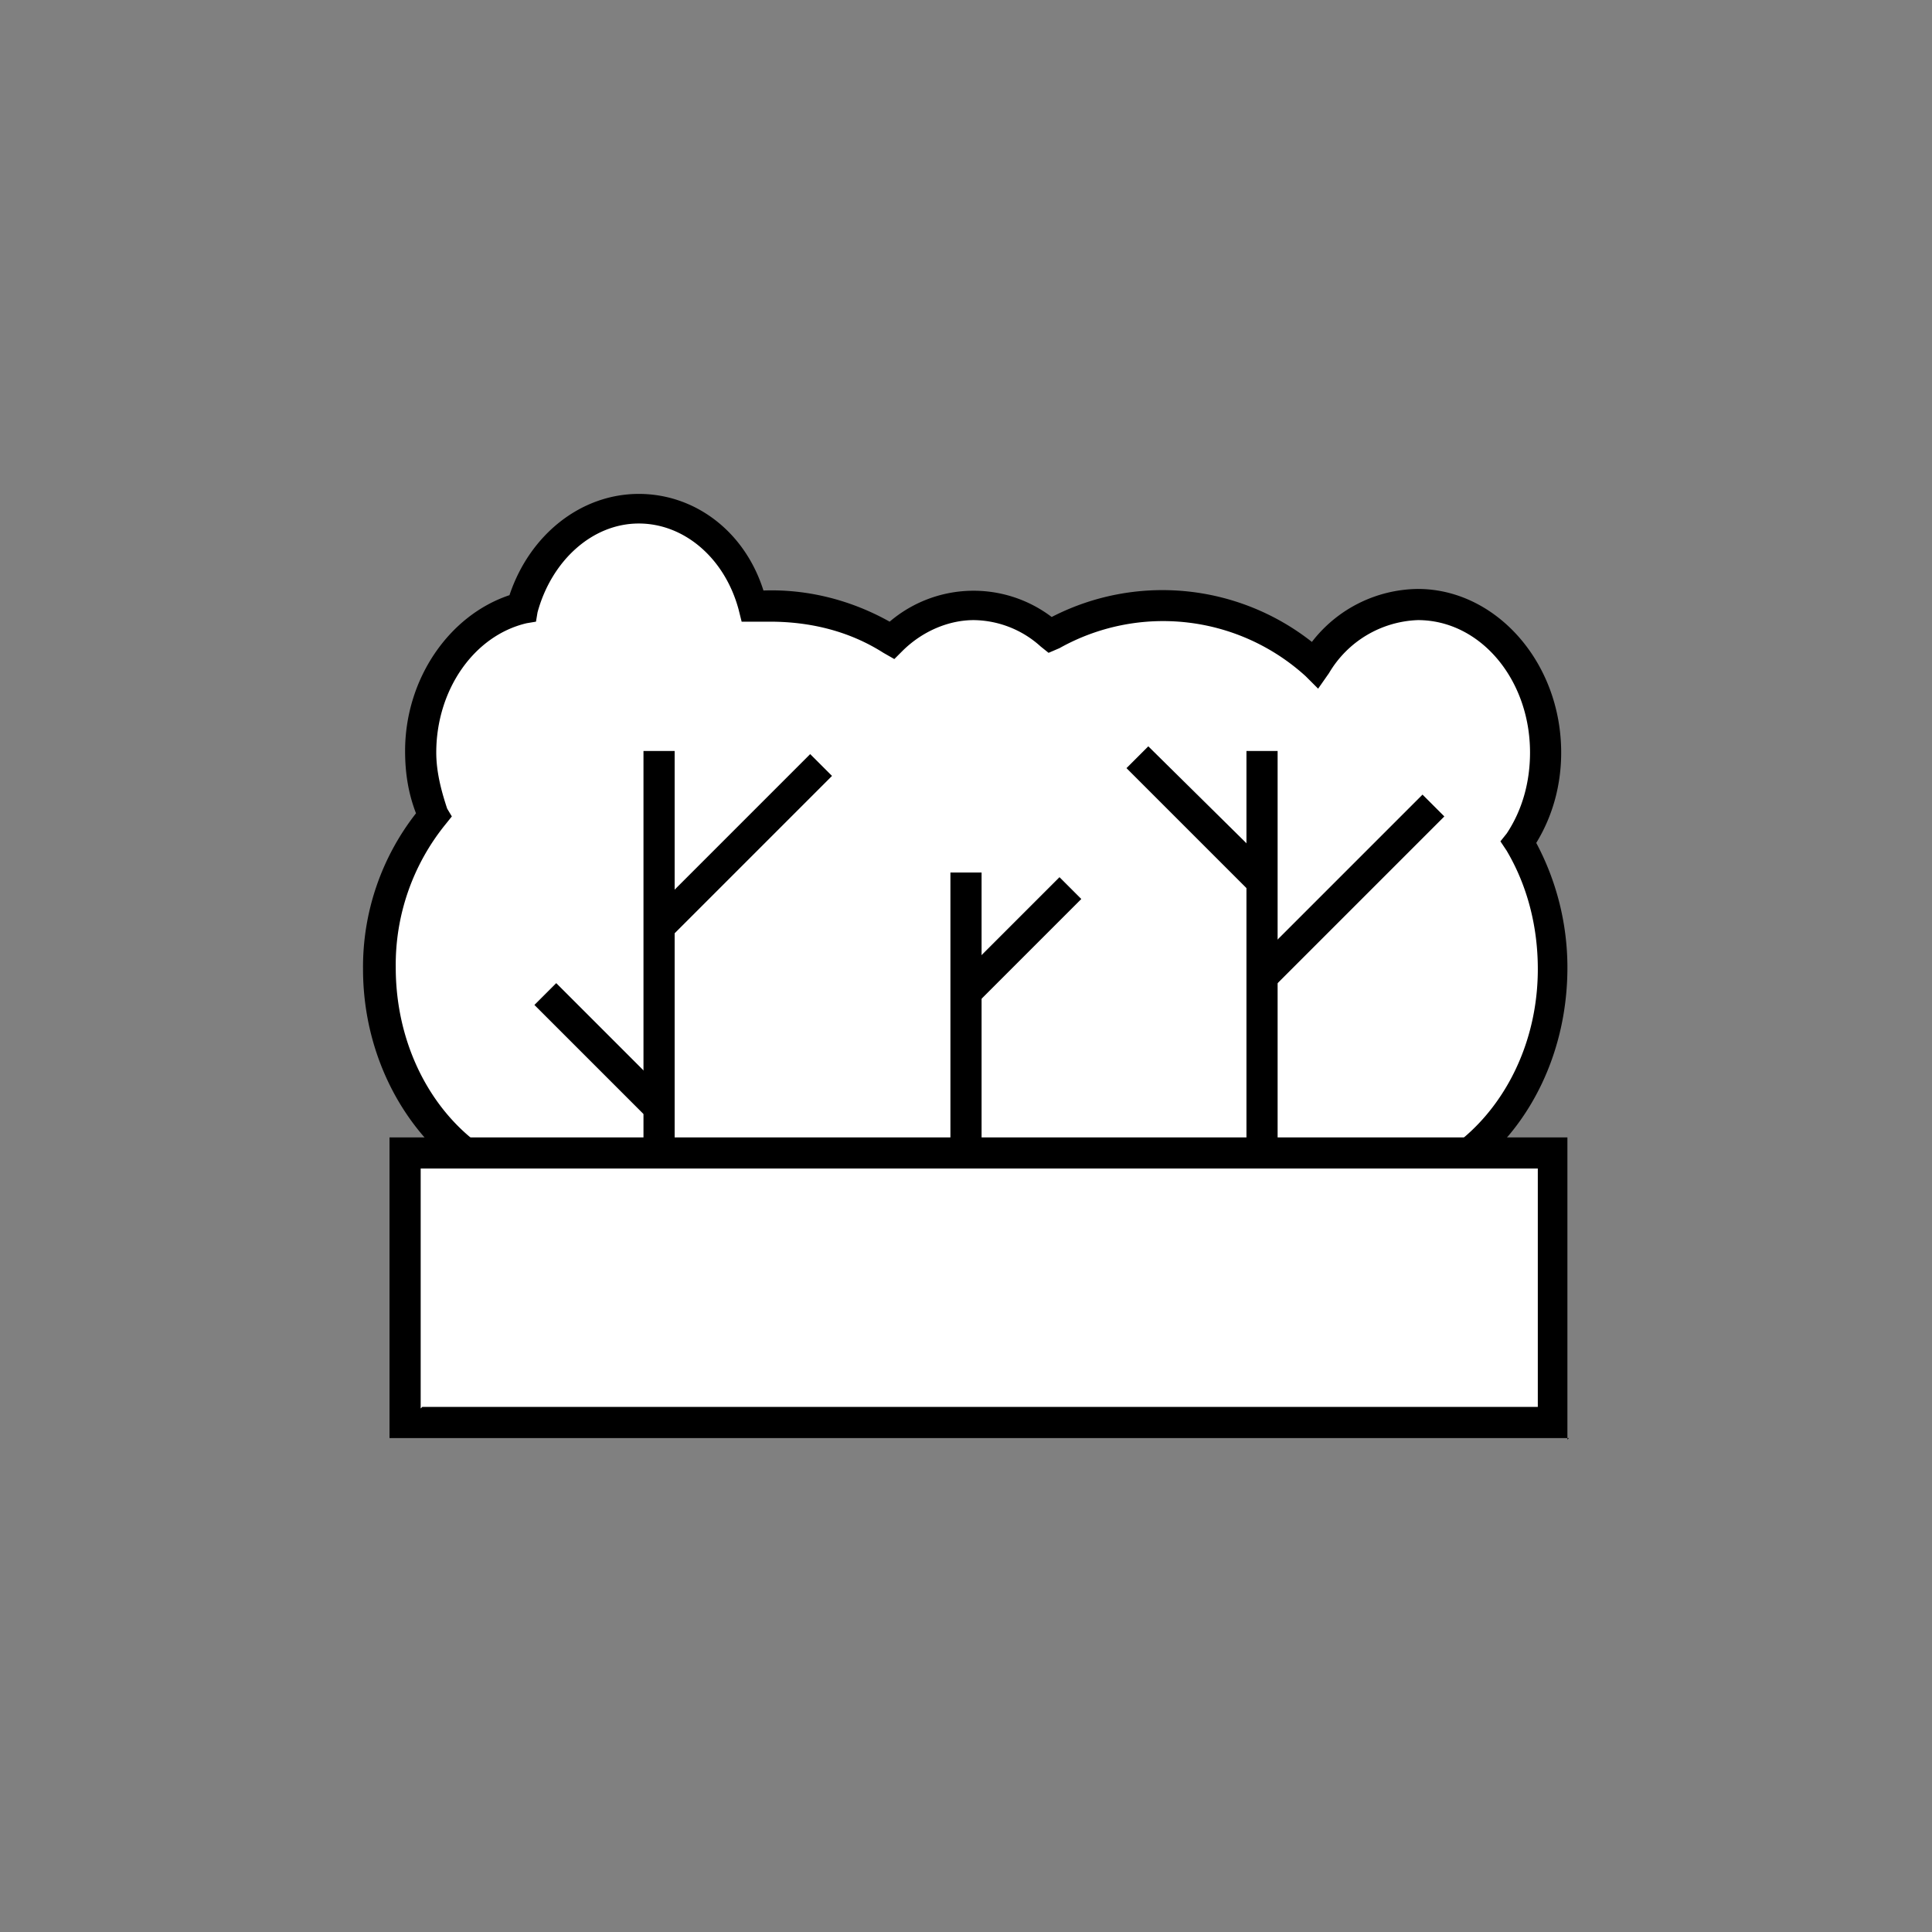 <svg xmlns="http://www.w3.org/2000/svg" viewBox="0 0 124 124"><rect x="0" y="0" width="124" height="124" fill="#808080" stroke="none"/><defs/><path fill="#fff" d="M97.5 54c1-1.5 1.7-3.5 1.7-5.7 0-5.2-3.7-9.4-8.2-9.4a8 8 0 00-6.6 3.8 15 15 0 00-9.8-3.9c-2.6 0-5 .7-7.2 2a7.5 7.5 0 00-4.9-2c-2 0-3.8.9-5.3 2.3a15 15 0 00-7.8-2.2h-1c-1-3.6-4-6.2-7.4-6.2-3.5 0-6.5 2.7-7.5 6.3-3.7 1-6.5 4.7-6.5 9.3 0 1.4.3 2.8.8 4-2.1 2.6-3.5 6-3.5 9.9 0 8 5.7 14.4 12.6 14.4 2 0 3.9-.6 5.6-1.5a14.7 14.7 0 0013.9 0 11.2 11.2 0 0011.4-.2 14.6 14.6 0 0013.5 0c1.7 1 3.7 1.7 5.8 1.7 7 0 12.6-6.5 12.6-14.4 0-3-.9-5.8-2.2-8.1z"/><path fill="currentColor" d="M49.5 77.8c-2.4 0-4.8-.5-7-1.6a12 12 0 01-5.6 1.4c-7.5 0-13.6-7-13.6-15.4a16 16 0 013.4-10c-.5-1.3-.7-2.6-.7-4 0-4.6 2.8-8.7 6.7-10 1.3-3.9 4.6-6.5 8.3-6.5 3.6 0 6.8 2.4 8 6.2 2.8-.1 5.6.6 8.1 2a8.3 8.3 0 0110.4-.3 15.5 15.5 0 0116.7 1.6 8.7 8.7 0 016.8-3.4c5 0 9.2 4.7 9.2 10.5 0 2-.5 4-1.6 5.8a17 17 0 012 8c0 8.6-6 15.5-13.5 15.5-2 0-4-.6-5.9-1.6-4.2 2-9 2-13.3 0-3.6 2-7.9 2-11.5.2-2.2 1-4.5 1.6-7 1.6zm-7-3.9l.5.3c4 2.2 8.8 2.2 13 0l.4-.3.5.3c3.3 1.9 7.2 1.8 10.4-.1l.5-.3.5.2c4 2 8.5 2 12.5 0l.5-.2.5.3c1.7 1 3.5 1.5 5.3 1.5 6.4 0 11.6-6 11.6-13.4 0-2.8-.7-5.4-2-7.6l-.4-.6.4-.5c1-1.5 1.5-3.3 1.5-5.2 0-4.7-3.2-8.5-7.2-8.5a6.9 6.9 0 00-5.7 3.4l-.7 1-.8-.8A13.6 13.6 0 0068 41.6l-.7.3-.5-.4a6.5 6.5 0 00-4.3-1.7c-1.6 0-3.3.7-4.6 2l-.5.5-.7-.4c-2.2-1.4-4.7-2-7.3-2h-1.8l-.2-.8c-.9-3.3-3.5-5.5-6.4-5.5-3 0-5.6 2.4-6.5 5.7l-.1.6-.6.1c-3.4.8-5.8 4.3-5.8 8.3 0 1.2.3 2.4.7 3.6l.3.5-.4.5a14.3 14.3 0 00-3.2 9.2c0 7.4 5.1 13.4 11.5 13.4 1.8 0 3.5-.4 5-1.3l.6-.3z"/><path fill="currentColor" d="M41.3 48.2h2v26.2h-2zM61 56h2v18.4h-2zm19-7.8h2v26.2h-2z"/><path fill="#fff" d="M26.1 73.9h73.5v17.4H26.1z"/><path fill="currentColor" d="M100.7 92.3H25V73h75.6v19.4zm-73.6-2h71.6V75H27v15.4z"/><path fill="#fff" d="M42 70.8l-7.1-7"/><path fill="currentColor" d="M34.3 64.5l1.4-1.4 7 7-1.4 1.4z"/><path fill="#fff" d="M42.3 59.5l10.4-10.4"/><path fill="currentColor" d="M41.6 58.8L52 48.4l1.4 1.4L43 60.2z"/><path fill="#fff" d="M62 63.7l6.7-6.8"/><path fill="currentColor" d="M61.3 63l6.7-6.7 1.4 1.4-6.7 6.7z"/><path fill="#fff" d="M73 48.6l8.1 8.1"/><path fill="currentColor" d="M72.3 49.3l1.4-1.4 8.1 8-1.4 1.5z"/><path fill="#fff" d="M81 62.7l11-11"/><path fill="currentColor" d="M80.3 62l11-11 1.4 1.4-11 11z"/></svg>
